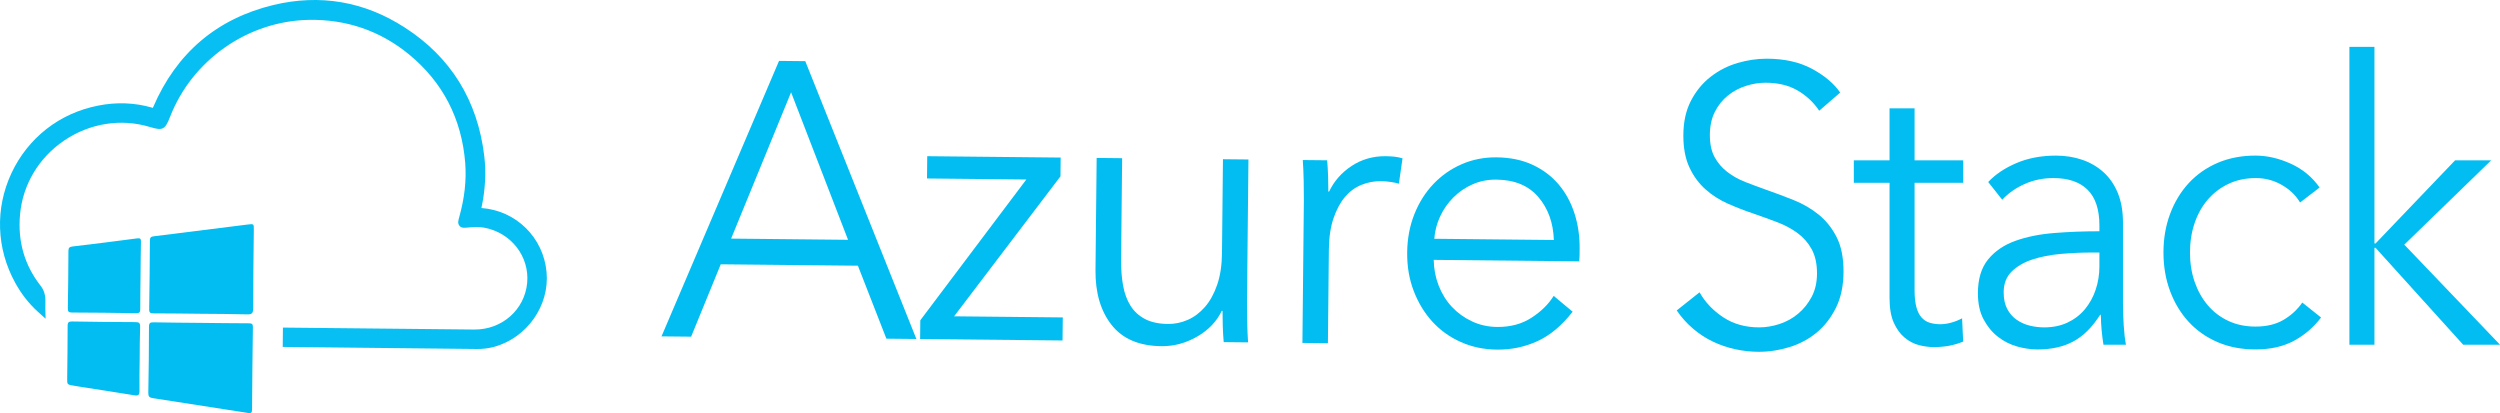 <?xml version="1.0" encoding="utf-8"?>
<!-- Generator: Adobe Illustrator 19.2.1, SVG Export Plug-In . SVG Version: 6.00 Build 0)  -->
<svg version="1.1" id="Layer_1" xmlns="http://www.w3.org/2000/svg" xmlns:xlink="http://www.w3.org/1999/xlink" x="0px" y="0px"
	 viewBox="0 0 638.25 105.465" style="enable-background:new 0 0 638.25 105.465;" xml:space="preserve">
<style type="text/css">
	.st0{fill:#07BFF2;}
	.st1{fill:#01BDF1;}
</style>
<g>
	<g>
		<g>
			<path class="st0" d="M126.181,88.543c-1.444,0.385-2.886,0.57-4.386,0.555l-0.03-0
				c-13.319-0.156-26.658-0.293-39.998-0.43l-9.589-0.098l0.051-4.94l48.827,0.5
				c7.1,0.073,12.902-5.058,13.533-11.922c0.609-6.734-4.089-12.802-10.956-14.083
				c-1.407-0.264-2.868-0.169-4.11-0.042c-0.991,0.1-1.712,0.182-2.216-0.433
				c-0.514-0.615-0.326-1.323-0.047-2.291c1.35-4.836,1.846-9.322,1.511-13.735
				c-0.894-11.33-5.739-20.68-14.406-27.779c-7.309-5.975-15.899-8.943-25.542-8.772
				c-15.544,0.291-29.756,10.236-35.405,24.749c-1.294,3.317-1.877,3.601-5.217,2.577
				c-7.348-2.205-15.291-0.937-21.807,3.467C9.88,40.27,5.769,47.188,5.11,54.842
				c-0.61,6.804,1.168,12.903,5.245,18.095c1.283,1.623,1.267,3.243,1.231,4.793l-0.011,1.06
				l0.064,2.581l-1.932-1.75c-2.338-2.114-4.224-4.533-5.814-7.41
				C-0.938,63.45-1.284,53.246,2.919,44.219C7.152,35.181,15.206,28.884,25.047,26.964
				c4.73-0.942,9.328-0.755,13.716,0.5c0.14,0.021,0.209,0.052,0.269,0.073
				c0.001-0.05,0.051-0.11,0.092-0.229C45.065,13.508,55.375,4.764,69.812,1.271
				c11.89-2.838,23.171-0.923,33.503,5.743c11.783,7.571,18.63,18.632,20.325,32.87
				c0.497,4.205,0.252,8.643-0.735,13.223c8.844,0.651,15.824,7.502,16.633,16.361
				C140.32,78.017,134.576,86.199,126.181,88.543z"/>
		</g>
		<path class="st1" d="M51.366,80.107c-4.051-0.042-8.102-0.106-12.153-0.106
			c-0.843-0-1.147-0.166-1.13-1.096c0.106-5.82,0.154-11.641,0.187-17.462
			c0.004-0.723,0.183-1.019,0.952-1.114c7.993-0.978,15.98-1.996,23.969-3.003
			c1.623-0.205,1.624-0.207,1.607,1.384c-0.068,6.686-0.176,13.372-0.171,20.059
			c0.001,1.287-0.407,1.519-1.581,1.486C59.155,80.142,55.26,80.146,51.366,80.107z"/>
		<path class="st1" d="M51.295,82.431c4.095,0.042,8.19,0.102,12.285,0.109
			c0.761,0.001,0.994,0.202,0.982,0.987c-0.102,7.008-0.172,14.017-0.217,21.025
			c-0.005,0.786-0.204,1.006-1.004,0.879c-8.116-1.286-16.236-2.548-24.358-3.793
			c-0.836-0.128-1.138-0.427-1.121-1.338c0.108-5.629,0.168-11.26,0.173-16.891
			c0.001-0.987,0.339-1.139,1.212-1.121C43.262,82.372,47.279,82.39,51.295,82.431z"/>
		<path class="st1" d="M35.88,70.381c-0.029,2.835-0.084,5.669-0.07,8.504
			c0.004,0.79-0.174,1.086-1.037,1.071c-5.472-0.094-10.945-0.149-16.417-0.169
			c-0.833-0.003-1.053-0.253-1.038-1.072c0.086-4.881,0.135-9.763,0.151-14.645
			c0.003-0.803,0.254-1.051,1.055-1.145c5.506-0.648,11.008-1.337,16.503-2.069
			c0.865-0.115,0.97,0.17,0.955,0.905C35.921,64.632,35.91,67.507,35.88,70.381z"/>
		<path class="st1" d="M35.663,91.603c-0.028,2.716-0.109,5.434-0.057,8.148
			c0.021,1.078-0.275,1.339-1.325,1.165c-4.499-0.745-9.009-1.423-13.514-2.128
			c-0.66-0.103-1.318-0.223-1.977-0.332c-1.654-0.274-1.654-0.273-1.637-1.896
			c0.046-4.448,0.122-8.897,0.112-13.345c-0.002-0.963,0.302-1.156,1.202-1.14
			c5.353,0.095,10.707,0.153,16.061,0.162c0.949,0.002,1.284,0.196,1.245,1.218
			C35.668,86.168,35.691,88.887,35.663,91.603z"/>
	</g>
</g>
<g>
	<path class="st1" d="M176.445,85.953l-7.56-0.077l30.004-70.33l6.698,0.069l28.366,70.928l-7.655-0.078
		l-7.273-18.631l-35.021-0.359L176.445,85.953z M186.653,60.916l29.854,0.306l-14.543-37.663
		L186.653,60.916z"/>
	<path class="st1" d="M270.741,45.016l-27.161,35.738l27.748,0.284l-0.06,5.886l-36.36-0.372l0.049-4.789
		l27.067-35.938l-25.357-0.26l0.058-5.687l34.064,0.349L270.741,45.016z"/>
	<path class="st1" d="M312.413,87.345c-0.115-1.263-0.197-2.662-0.244-4.193
		c-0.048-1.529-0.066-2.795-0.056-3.791l-0.192-0.002c-1.305,2.715-3.4,4.903-6.288,6.57
		c-2.888,1.667-5.928,2.484-9.116,2.451c-5.679-0.058-9.918-1.864-12.72-5.418
		c-2.803-3.554-4.175-8.225-4.116-14.011l0.293-28.631l6.507,0.067l-0.265,25.837
		c-0.025,2.462,0.144,4.692,0.507,6.691c0.362,1.999,0.998,3.718,1.908,5.157
		c0.91,1.441,2.143,2.567,3.699,3.38c1.554,0.815,3.511,1.234,5.871,1.258
		c1.723,0.018,3.4-0.331,5.034-1.046c1.635-0.715,3.096-1.815,4.388-3.297
		c1.291-1.484,2.331-3.369,3.121-5.655c0.789-2.288,1.199-4.993,1.231-8.119l0.245-23.943
		l6.507,0.067l-0.373,36.413c-0.013,1.264,0.003,2.893,0.047,4.889
		c0.042,1.996,0.12,3.792,0.232,5.389L312.413,87.345z"/>
	<path class="st1" d="M332.834,46.249c-0.044-1.996-0.122-3.792-0.232-5.389l6.22,0.064
		c0.113,1.265,0.194,2.663,0.244,4.193c0.047,1.531,0.066,2.795,0.056,3.791l0.192,0.002
		c1.303-2.714,3.239-4.905,5.809-6.575c2.568-1.67,5.447-2.489,8.638-2.456
		c0.828,0.008,1.578,0.051,2.248,0.124c0.668,0.074,1.352,0.214,2.053,0.42l-0.929,6.475
		c-0.381-0.136-1.019-0.276-1.909-0.419c-0.894-0.142-1.785-0.218-2.677-0.227
		c-1.723-0.018-3.385,0.298-4.987,0.946c-1.602,0.648-2.999,1.679-4.194,3.091
		c-1.195,1.414-2.171,3.229-2.927,5.445c-0.756,2.214-1.15,4.883-1.182,7.999l-0.245,23.885
		l-6.507-0.067l0.373-36.411C332.892,49.876,332.876,48.245,332.834,46.249z"/>
	<path class="st1" d="M403.28,63.533c-0.005,0.465-0.01,0.965-0.015,1.497
		c-0.005,0.532-0.044,1.097-0.112,1.694l-37.126-0.38c0.038,2.33,0.464,4.529,1.272,6.598
		c0.807,2.071,1.938,3.878,3.389,5.423c1.452,1.545,3.16,2.775,5.13,3.693
		c1.968,0.918,4.101,1.389,6.398,1.412c3.38,0.035,6.307-0.749,8.779-2.354
		c2.472-1.603,4.357-3.462,5.656-5.578l4.84,4.04c-2.716,3.498-5.693,5.995-8.928,7.49
		c-3.239,1.497-6.707,2.227-10.406,2.189c-3.318-0.034-6.39-0.682-9.216-1.941
		c-2.827-1.259-5.249-2.996-7.267-5.212c-2.02-2.216-3.603-4.826-4.753-7.83
		c-1.15-3.006-1.705-6.27-1.669-9.795c0.036-3.524,0.643-6.778,1.821-9.758
		c1.18-2.982,2.8-5.559,4.865-7.733c2.063-2.174,4.473-3.86,7.228-5.064
		c2.755-1.202,5.727-1.788,8.917-1.755c3.508,0.036,6.597,0.684,9.263,1.942
		c2.666,1.259,4.882,2.943,6.647,5.057c1.764,2.112,3.095,4.57,3.992,7.373
		C402.879,57.344,403.313,60.34,403.28,63.533z M396.699,61.271c-0.145-4.391-1.464-8.047-3.954-10.966
		c-2.492-2.919-6.065-4.403-10.721-4.45c-2.169-0.022-4.183,0.374-6.041,1.186
		c-1.859,0.813-3.497,1.928-4.913,3.341c-1.42,1.417-2.553,3.035-3.399,4.855
		c-0.85,1.82-1.347,3.728-1.495,5.721L396.699,61.271z"/>
</g>
<g>
	<path class="st1" d="M464.446,28.261c-1.442-2.145-3.29-3.872-5.546-5.18s-4.982-1.961-8.179-1.961
		c-1.63,0-3.289,0.269-4.981,0.805c-1.692,0.538-3.229,1.358-4.606,2.464
		c-1.379,1.106-2.49,2.499-3.337,4.174c-0.846,1.677-1.269,3.656-1.269,5.934
		c0,2.281,0.405,4.159,1.218,5.633c0.812,1.476,1.89,2.733,3.233,3.771
		c1.345,1.041,2.876,1.896,4.595,2.565c1.719,0.671,3.515,1.342,5.391,2.012
		c2.312,0.805,4.638,1.677,6.982,2.615c2.344,0.94,4.453,2.163,6.328,3.671s3.406,3.42,4.593,5.732
		c1.188,2.313,1.782,5.248,1.782,8.801c0,3.555-0.635,6.623-1.9,9.203
		c-1.268,2.582-2.913,4.712-4.936,6.387c-2.023,1.677-4.336,2.917-6.936,3.722
		c-2.601,0.805-5.217,1.207-7.849,1.207c-2.007,0-4.012-0.219-6.016-0.654
		c-2.007-0.437-3.918-1.09-5.734-1.961c-1.818-0.87-3.511-1.977-5.076-3.319
		c-1.567-1.34-2.946-2.882-4.136-4.626l5.828-4.627c1.44,2.549,3.462,4.677,6.062,6.387
		c2.6,1.71,5.655,2.564,9.165,2.564c1.692,0,3.415-0.284,5.17-0.854
		c1.754-0.569,3.337-1.441,4.747-2.615c1.41-1.173,2.569-2.615,3.479-4.325
		c0.907-1.71,1.362-3.704,1.362-5.984c0-2.479-0.455-4.542-1.362-6.186
		c-0.909-1.643-2.115-3.018-3.619-4.124c-1.504-1.105-3.229-2.026-5.17-2.766
		c-1.943-0.737-3.98-1.474-6.11-2.213c-2.194-0.736-4.356-1.574-6.486-2.515
		c-2.131-0.938-4.042-2.162-5.733-3.67c-1.692-1.509-3.056-3.37-4.089-5.583
		c-1.034-2.212-1.552-4.928-1.552-8.147c0-3.419,0.643-6.369,1.928-8.851
		c1.283-2.48,2.961-4.526,5.028-6.136c2.068-1.609,4.355-2.782,6.862-3.52
		c2.506-0.737,4.982-1.106,7.426-1.106c4.513,0,8.366,0.855,11.562,2.565
		c3.195,1.709,5.607,3.738,7.237,6.085L464.446,28.261z"/>
	<path class="st1" d="M501.2,46.667h-12.408v27.458c0,1.744,0.156,3.186,0.471,4.325
		c0.312,1.141,0.767,2.028,1.362,2.665c0.595,0.638,1.3,1.073,2.115,1.308
		c0.813,0.235,1.692,0.352,2.632,0.352c0.877,0,1.801-0.133,2.773-0.402
		c0.971-0.267,1.895-0.636,2.772-1.106l0.282,5.935c-1.128,0.47-2.303,0.82-3.525,1.056
		c-1.222,0.234-2.554,0.353-3.994,0.353c-1.191,0-2.444-0.168-3.761-0.503
		c-1.315-0.335-2.538-0.972-3.666-1.911c-1.128-0.938-2.053-2.213-2.772-3.822
		c-0.722-1.609-1.081-3.721-1.081-6.336V46.667h-9.118v-5.733h9.118V27.657h6.392v13.277h12.408V46.667z
		"/>
	<path class="st1" d="M535.98,57.54c0-4.059-1.004-7.087-3.009-9.084
		c-2.006-1.996-4.92-2.996-8.741-2.996c-2.633,0-5.076,0.503-7.332,1.509
		c-2.257,1.006-4.169,2.348-5.734,4.023l-3.572-4.526c1.817-1.944,4.214-3.553,7.191-4.828
		c2.976-1.273,6.345-1.911,10.104-1.911c2.381,0,4.606,0.352,6.675,1.056
		c2.067,0.704,3.885,1.76,5.451,3.168c1.566,1.408,2.788,3.186,3.666,5.331
		c0.877,2.146,1.316,4.661,1.316,7.543v20.619c0,1.811,0.062,3.688,0.188,5.632
		c0.125,1.946,0.313,3.588,0.564,4.929h-5.734c-0.188-1.14-0.345-2.379-0.47-3.722
		c-0.126-1.34-0.188-2.647-0.188-3.923h-0.188c-2.006,3.153-4.277,5.416-6.814,6.79
		c-2.538,1.373-5.594,2.062-9.165,2.062c-1.692,0-3.432-0.253-5.218-0.756
		c-1.786-0.505-3.416-1.328-4.888-2.473c-1.473-1.144-2.695-2.624-3.666-4.44
		c-0.973-1.817-1.457-4.036-1.457-6.66c0-3.634,0.86-6.51,2.585-8.628
		c1.723-2.119,4.026-3.7,6.909-4.743c2.882-1.044,6.188-1.717,9.917-2.02
		c3.728-0.302,7.598-0.454,11.609-0.454V57.54z M534.099,64.469c-2.632,0-5.279,0.118-7.942,0.353
		c-2.664,0.235-5.076,0.704-7.238,1.408s-3.934,1.727-5.311,3.067
		c-1.38,1.342-2.068,3.118-2.068,5.331c0,1.677,0.297,3.085,0.893,4.225
		c0.596,1.141,1.395,2.062,2.397,2.766c1.002,0.704,2.115,1.207,3.337,1.509s2.459,0.452,3.713,0.452
		c2.256,0,4.261-0.418,6.017-1.257c1.753-0.838,3.227-1.978,4.418-3.42
		c1.189-1.441,2.099-3.101,2.726-4.979c0.626-1.877,0.94-3.855,0.94-5.935v-3.521H534.099z"/>
	<path class="st1" d="M587.208,51.695c-1.066-1.81-2.617-3.301-4.652-4.475
		c-2.037-1.172-4.246-1.76-6.627-1.76c-2.57,0-4.889,0.487-6.956,1.458
		c-2.068,0.973-3.84,2.313-5.312,4.023c-1.473,1.71-2.601,3.722-3.384,6.035
		c-0.784,2.312-1.175,4.812-1.175,7.492c0,2.683,0.391,5.165,1.175,7.443
		c0.783,2.28,1.895,4.274,3.337,5.984c1.44,1.71,3.196,3.052,5.264,4.023
		c2.068,0.973,4.386,1.458,6.956,1.458c2.82,0,5.201-0.568,7.145-1.71
		c1.941-1.139,3.539-2.614,4.794-4.425l4.794,3.821c-1.88,2.481-4.183,4.461-6.909,5.935
		c-2.726,1.475-6.001,2.213-9.823,2.213c-3.571,0-6.8-0.621-9.682-1.86
		c-2.883-1.24-5.344-2.968-7.379-5.181c-2.037-2.213-3.619-4.827-4.747-7.845
		s-1.692-6.302-1.692-9.857c0-3.553,0.564-6.839,1.692-9.856s2.71-5.632,4.747-7.845
		c2.035-2.213,4.496-3.938,7.379-5.18c2.882-1.24,6.11-1.861,9.682-1.861
		c2.945,0,5.938,0.688,8.978,2.062c3.039,1.375,5.499,3.404,7.379,6.085L587.208,51.695z"/>
	<path class="st1" d="M606.196,62.156h0.282l20.304-21.222h9.212l-22.184,21.524l24.439,25.547h-9.399
		l-22.372-24.743h-0.282v24.743h-6.392V11.967h6.392V62.156z"/>
</g>
</svg>
